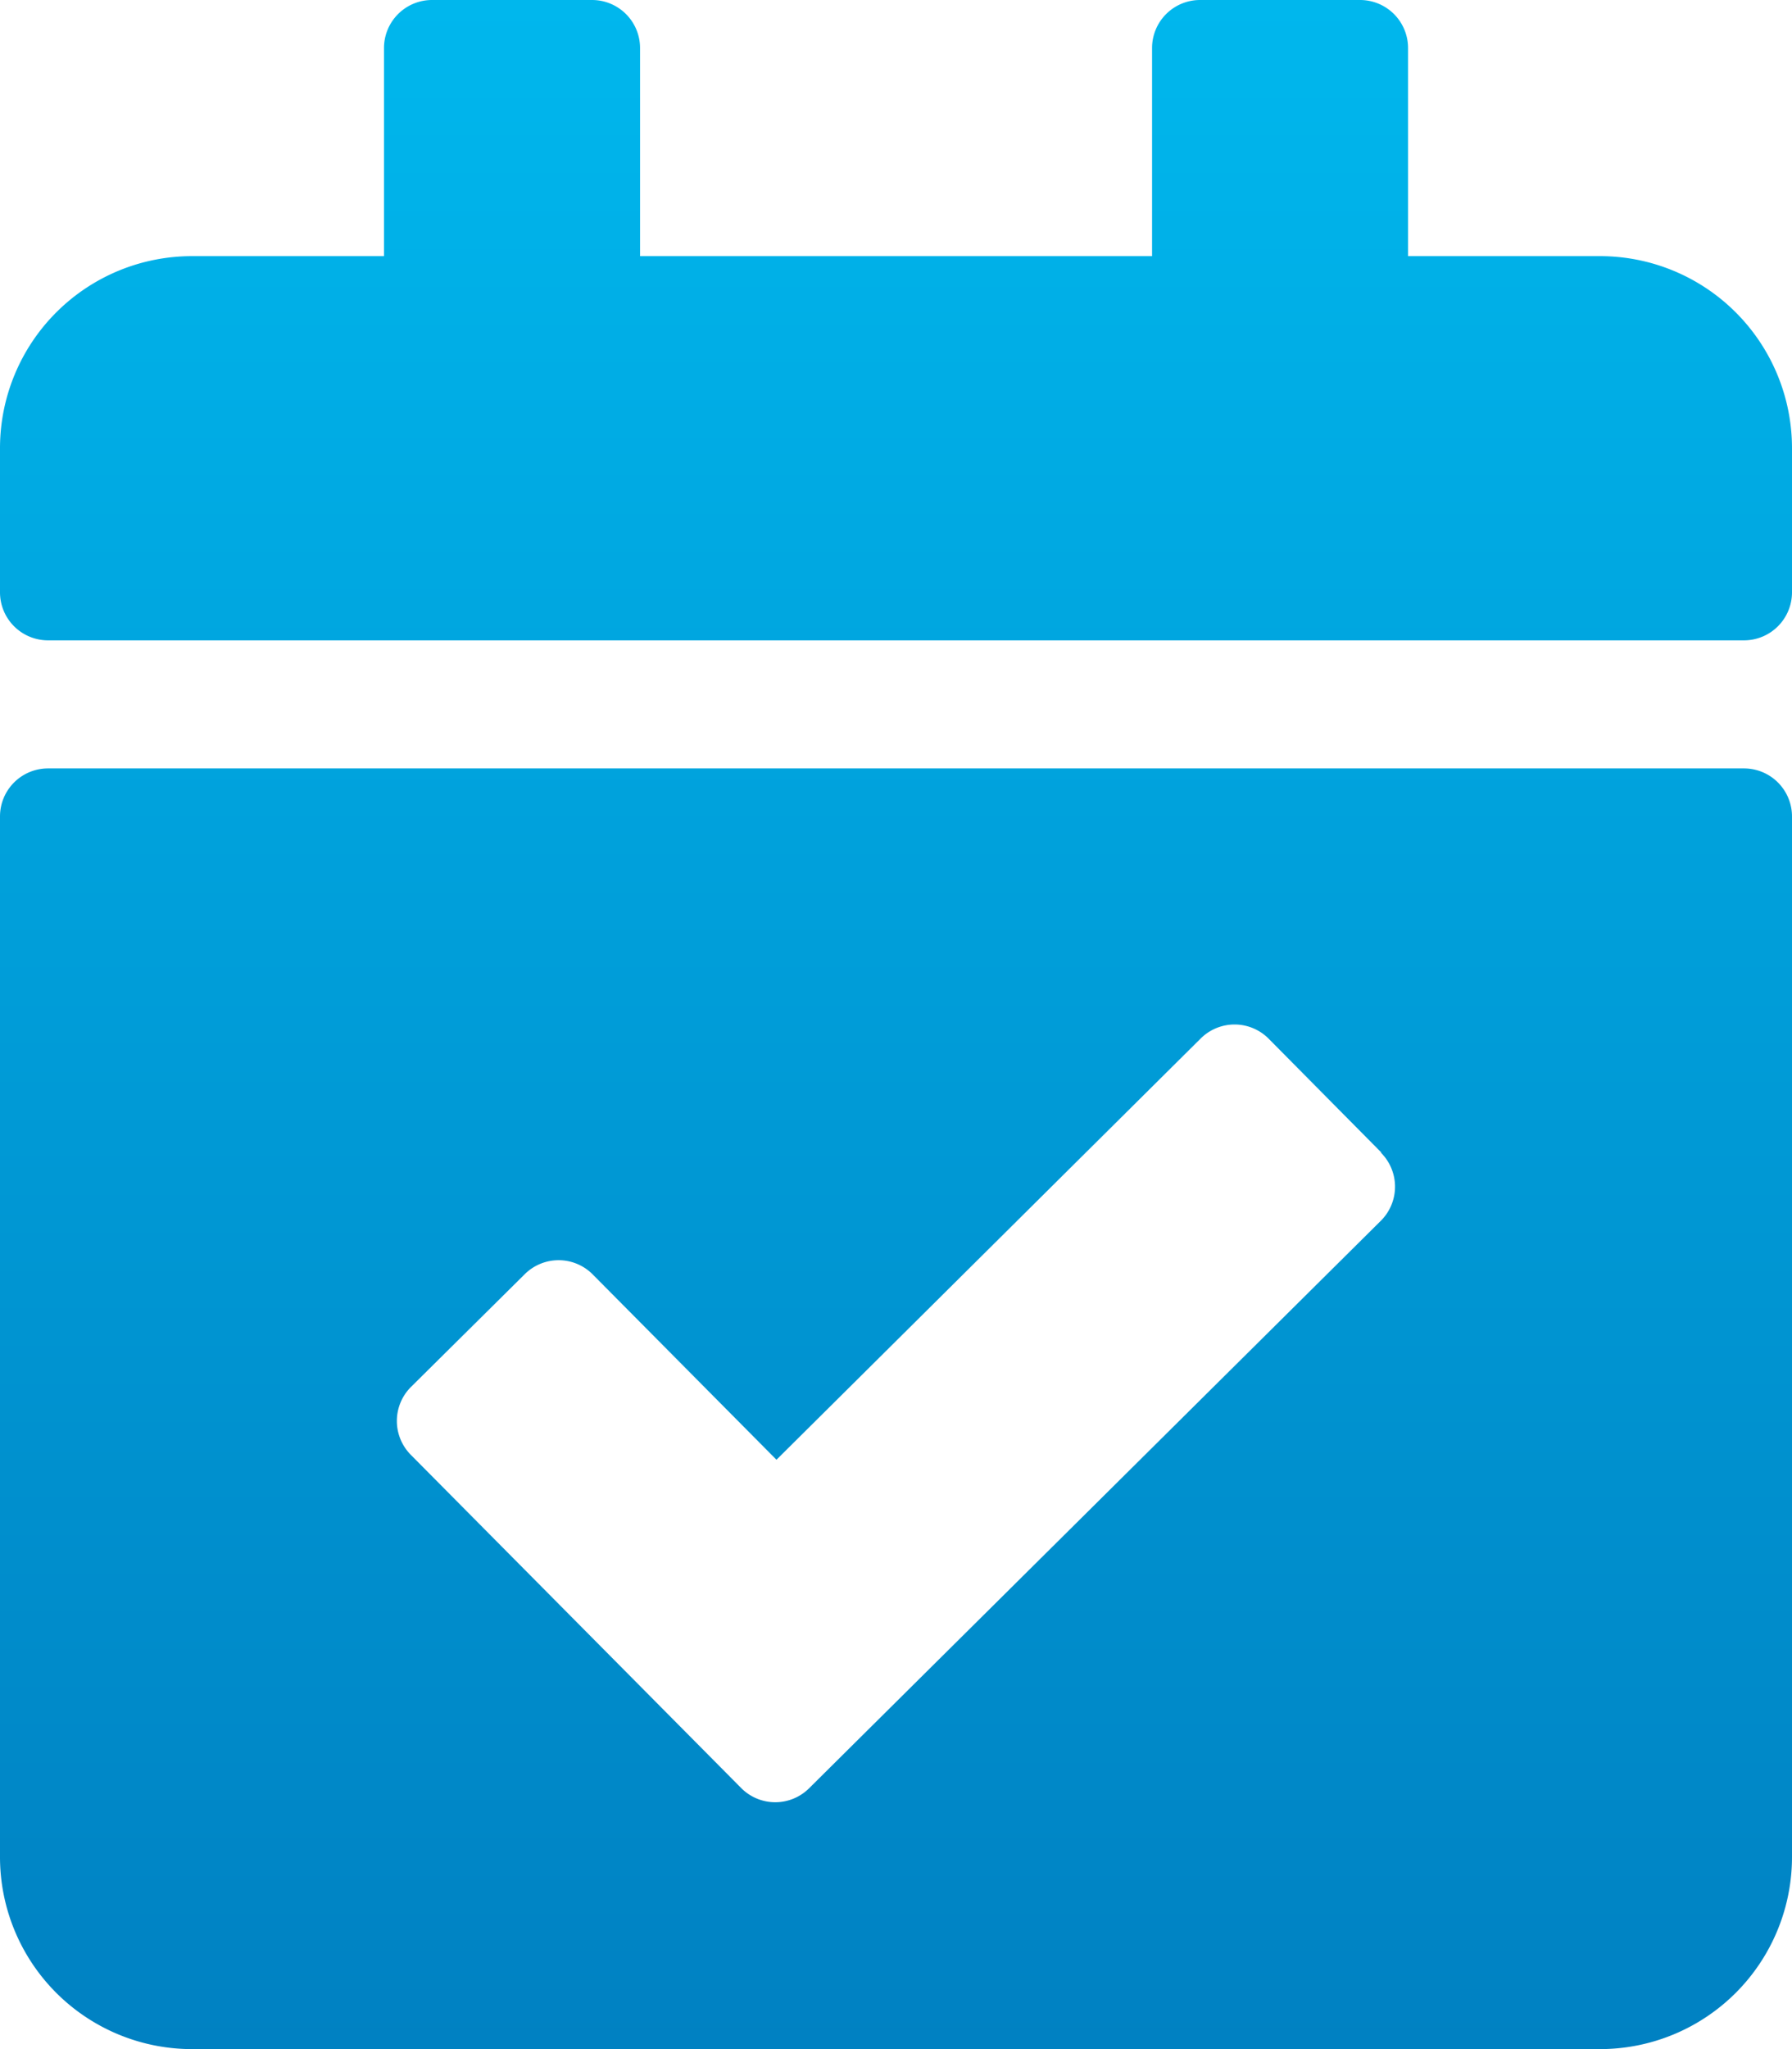 <?xml version="1.0" encoding="UTF-8"?> <svg xmlns="http://www.w3.org/2000/svg" xmlns:xlink="http://www.w3.org/1999/xlink" width="31.5" height="36" viewBox="0 0 31.5 36"><defs><linearGradient id="a" x1="0.5" x2="0.5" y2="1" gradientUnits="objectBoundingBox"><stop offset="0" stop-color="#00b7ed"></stop><stop offset="1" stop-color="#0081c2"></stop></linearGradient></defs><path d="M30.656,11.25H.844A.844.844,0,0,1,0,10.406V7.875A3.375,3.375,0,0,1,3.375,4.5H6.75V.844A.844.844,0,0,1,7.594,0h2.813a.844.844,0,0,1,.844.844V4.5h9V.844A.844.844,0,0,1,21.094,0h2.813a.844.844,0,0,1,.844.844V4.5h3.375A3.375,3.375,0,0,1,31.5,7.875v2.531A.844.844,0,0,1,30.656,11.25ZM.844,13.5H30.656a.844.844,0,0,1,.844.844V32.625A3.375,3.375,0,0,1,28.125,36H3.375A3.375,3.375,0,0,1,0,32.625V14.344A.844.844,0,0,1,.844,13.5Zm23.435,6.746-1.981-2a.844.844,0,0,0-1.193,0l-7.456,7.4-3.233-3.259a.844.844,0,0,0-1.193,0l-2,1.981a.844.844,0,0,0,0,1.193l5.808,5.855a.844.844,0,0,0,1.193,0l10.051-9.971a.844.844,0,0,0,0-1.193Z" fill="url(#a)"></path></svg> 